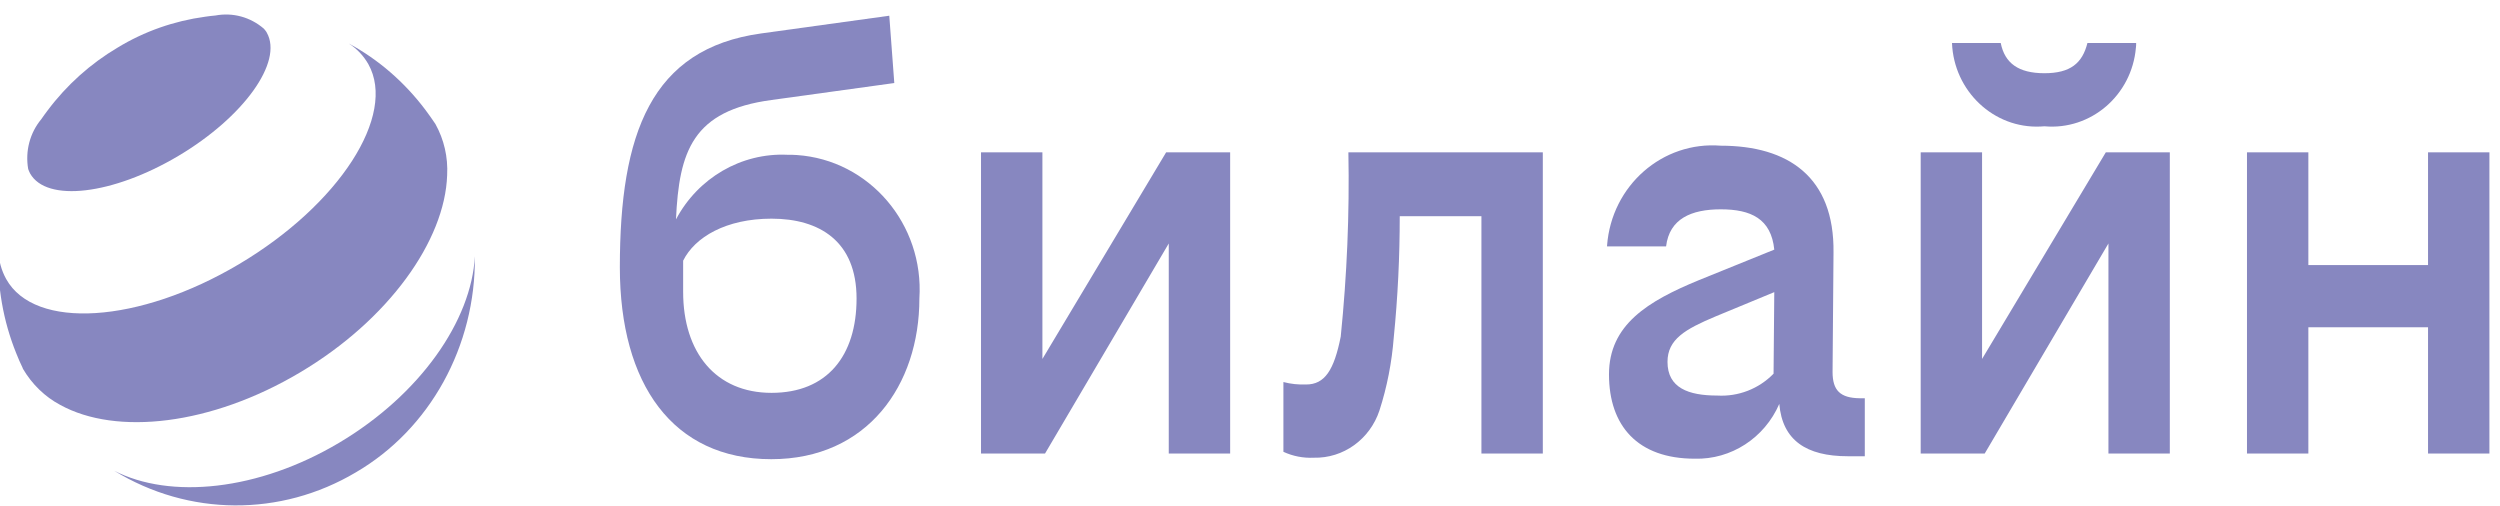 <?xml version="1.0" encoding="UTF-8"?> <svg xmlns="http://www.w3.org/2000/svg" width="163" height="33" viewBox="0 0 163 33" fill="none"><g clip-path="url(#clip0_1473_21245)"><path d="M133.297 8.234C136.318 8.506 138.997 6.216 139.261 3.108C139.277 3.012 139.277 2.916 139.277 2.804H136.1C135.773 4.117 134.994 4.774 133.297 4.774C131.599 4.774 130.711 4.117 130.447 2.804H127.27C127.394 5.943 129.995 8.394 133.047 8.25C133.125 8.25 133.203 8.234 133.297 8.234Z" fill="#8787C0"></path><path d="M67.965 23.403V9.932H63.962V29.57H68.136L76.203 15.874V29.57H80.206V9.932H76.032L67.965 23.403Z" fill="#8787C0"></path><path d="M51.347 10.092C48.341 9.948 45.507 11.598 44.074 14.305C44.276 9.852 45.164 7.209 50.303 6.52L58.308 5.414L57.981 1.025L49.634 2.179C42.439 3.172 40.414 8.714 40.414 17.428C40.414 25.053 43.871 29.939 50.288 29.939C56.548 29.939 59.944 25.117 59.944 19.463C60.255 14.609 56.673 10.428 51.954 10.108C51.767 10.092 51.565 10.092 51.347 10.092ZM50.303 25.614C46.675 25.614 44.541 22.987 44.541 19.03V16.996C45.304 15.458 47.344 14.257 50.303 14.257C53.434 14.257 55.848 15.73 55.848 19.463C55.848 23.195 53.932 25.614 50.303 25.614Z" fill="#8787C0"></path><path d="M158.308 9.932V17.284H150.505V9.932H146.503V29.57H150.505V21.337H158.308V29.57H162.31V9.932H158.308Z" fill="#8787C0"></path><path d="M129.231 23.403V9.932H125.229V29.57H129.403L137.47 15.874V29.57H141.472V9.932H137.299L129.231 23.403Z" fill="#8787C0"></path><path d="M87.416 21.945C86.98 24.14 86.373 25.069 85.158 25.069C84.66 25.085 84.161 25.037 83.678 24.909V29.458C84.301 29.746 84.971 29.875 85.656 29.843C87.588 29.891 89.316 28.641 89.939 26.767C90.438 25.229 90.749 23.611 90.874 21.994C91.138 19.366 91.263 16.739 91.263 14.096H96.589V29.57H100.592V9.932H87.915C87.992 13.952 87.821 17.957 87.416 21.945Z" fill="#8787C0"></path><path d="M119.483 24.252L119.545 16.468C119.607 11.534 116.586 9.499 112.194 9.499C108.394 9.195 105.077 12.095 104.781 16.003C104.781 16.019 104.781 16.051 104.781 16.067H108.628C108.846 14.257 110.279 13.648 112.194 13.648C114.156 13.648 115.48 14.257 115.683 16.275L110.777 18.262C107.429 19.639 104.906 21.177 104.906 24.413C104.906 27.761 106.774 29.907 110.497 29.907C112.864 29.971 115.044 28.561 116.01 26.335C116.212 28.706 117.77 29.747 120.479 29.747H121.585V25.966H121.258C119.981 25.95 119.483 25.454 119.483 24.252ZM111.961 25.79C110.092 25.79 108.721 25.294 108.721 23.596C108.721 22.122 109.874 21.465 111.852 20.632L115.683 19.047L115.636 24.365C114.67 25.358 113.331 25.87 111.961 25.79Z" fill="#8787C0"></path><path d="M22.115 28.866C16.836 32.005 11.104 32.566 7.445 30.692C12.304 33.671 18.299 33.703 23.19 30.804C28.033 27.985 31.023 22.57 30.961 16.707C30.743 20.904 27.395 25.726 22.115 28.866Z" fill="#8787C0"></path><path d="M17.396 2.131C18.471 4.037 15.885 7.641 11.618 10.172C7.351 12.703 3.037 13.216 1.962 11.309C1.916 11.213 1.869 11.117 1.838 11.021C1.635 9.852 1.947 8.666 2.694 7.769C2.819 7.577 2.959 7.401 3.099 7.209C4.345 5.543 5.903 4.149 7.662 3.108C9.422 2.035 11.369 1.362 13.378 1.09C13.612 1.058 13.83 1.026 14.048 1.01C15.169 0.801 16.321 1.106 17.209 1.875C17.271 1.955 17.349 2.035 17.396 2.131Z" fill="#8787C0"></path><path d="M24.015 4.181C25.884 7.513 22.115 13.344 15.59 17.22C9.064 21.096 2.259 21.529 0.405 18.197C0.094 17.637 -0.078 17.012 -0.109 16.355C-0.187 18.646 0.203 20.92 1.059 23.035C1.184 23.355 1.324 23.675 1.48 23.996L1.495 24.044C2.087 25.053 2.928 25.87 3.925 26.399C7.585 28.417 13.768 27.728 19.561 24.284C25.339 20.856 29.014 15.682 29.154 11.421C29.217 10.252 28.952 9.099 28.391 8.089C28.173 7.769 27.955 7.449 27.722 7.144C26.367 5.35 24.669 3.877 22.738 2.835C23.268 3.172 23.704 3.636 24.015 4.181Z" fill="#8787C0"></path></g><defs><clipPath id="clip0_1473_21245"><rect width="162.31" height="32.005" fill="white" transform="translate(0 0.946)"></rect></clipPath></defs></svg> 